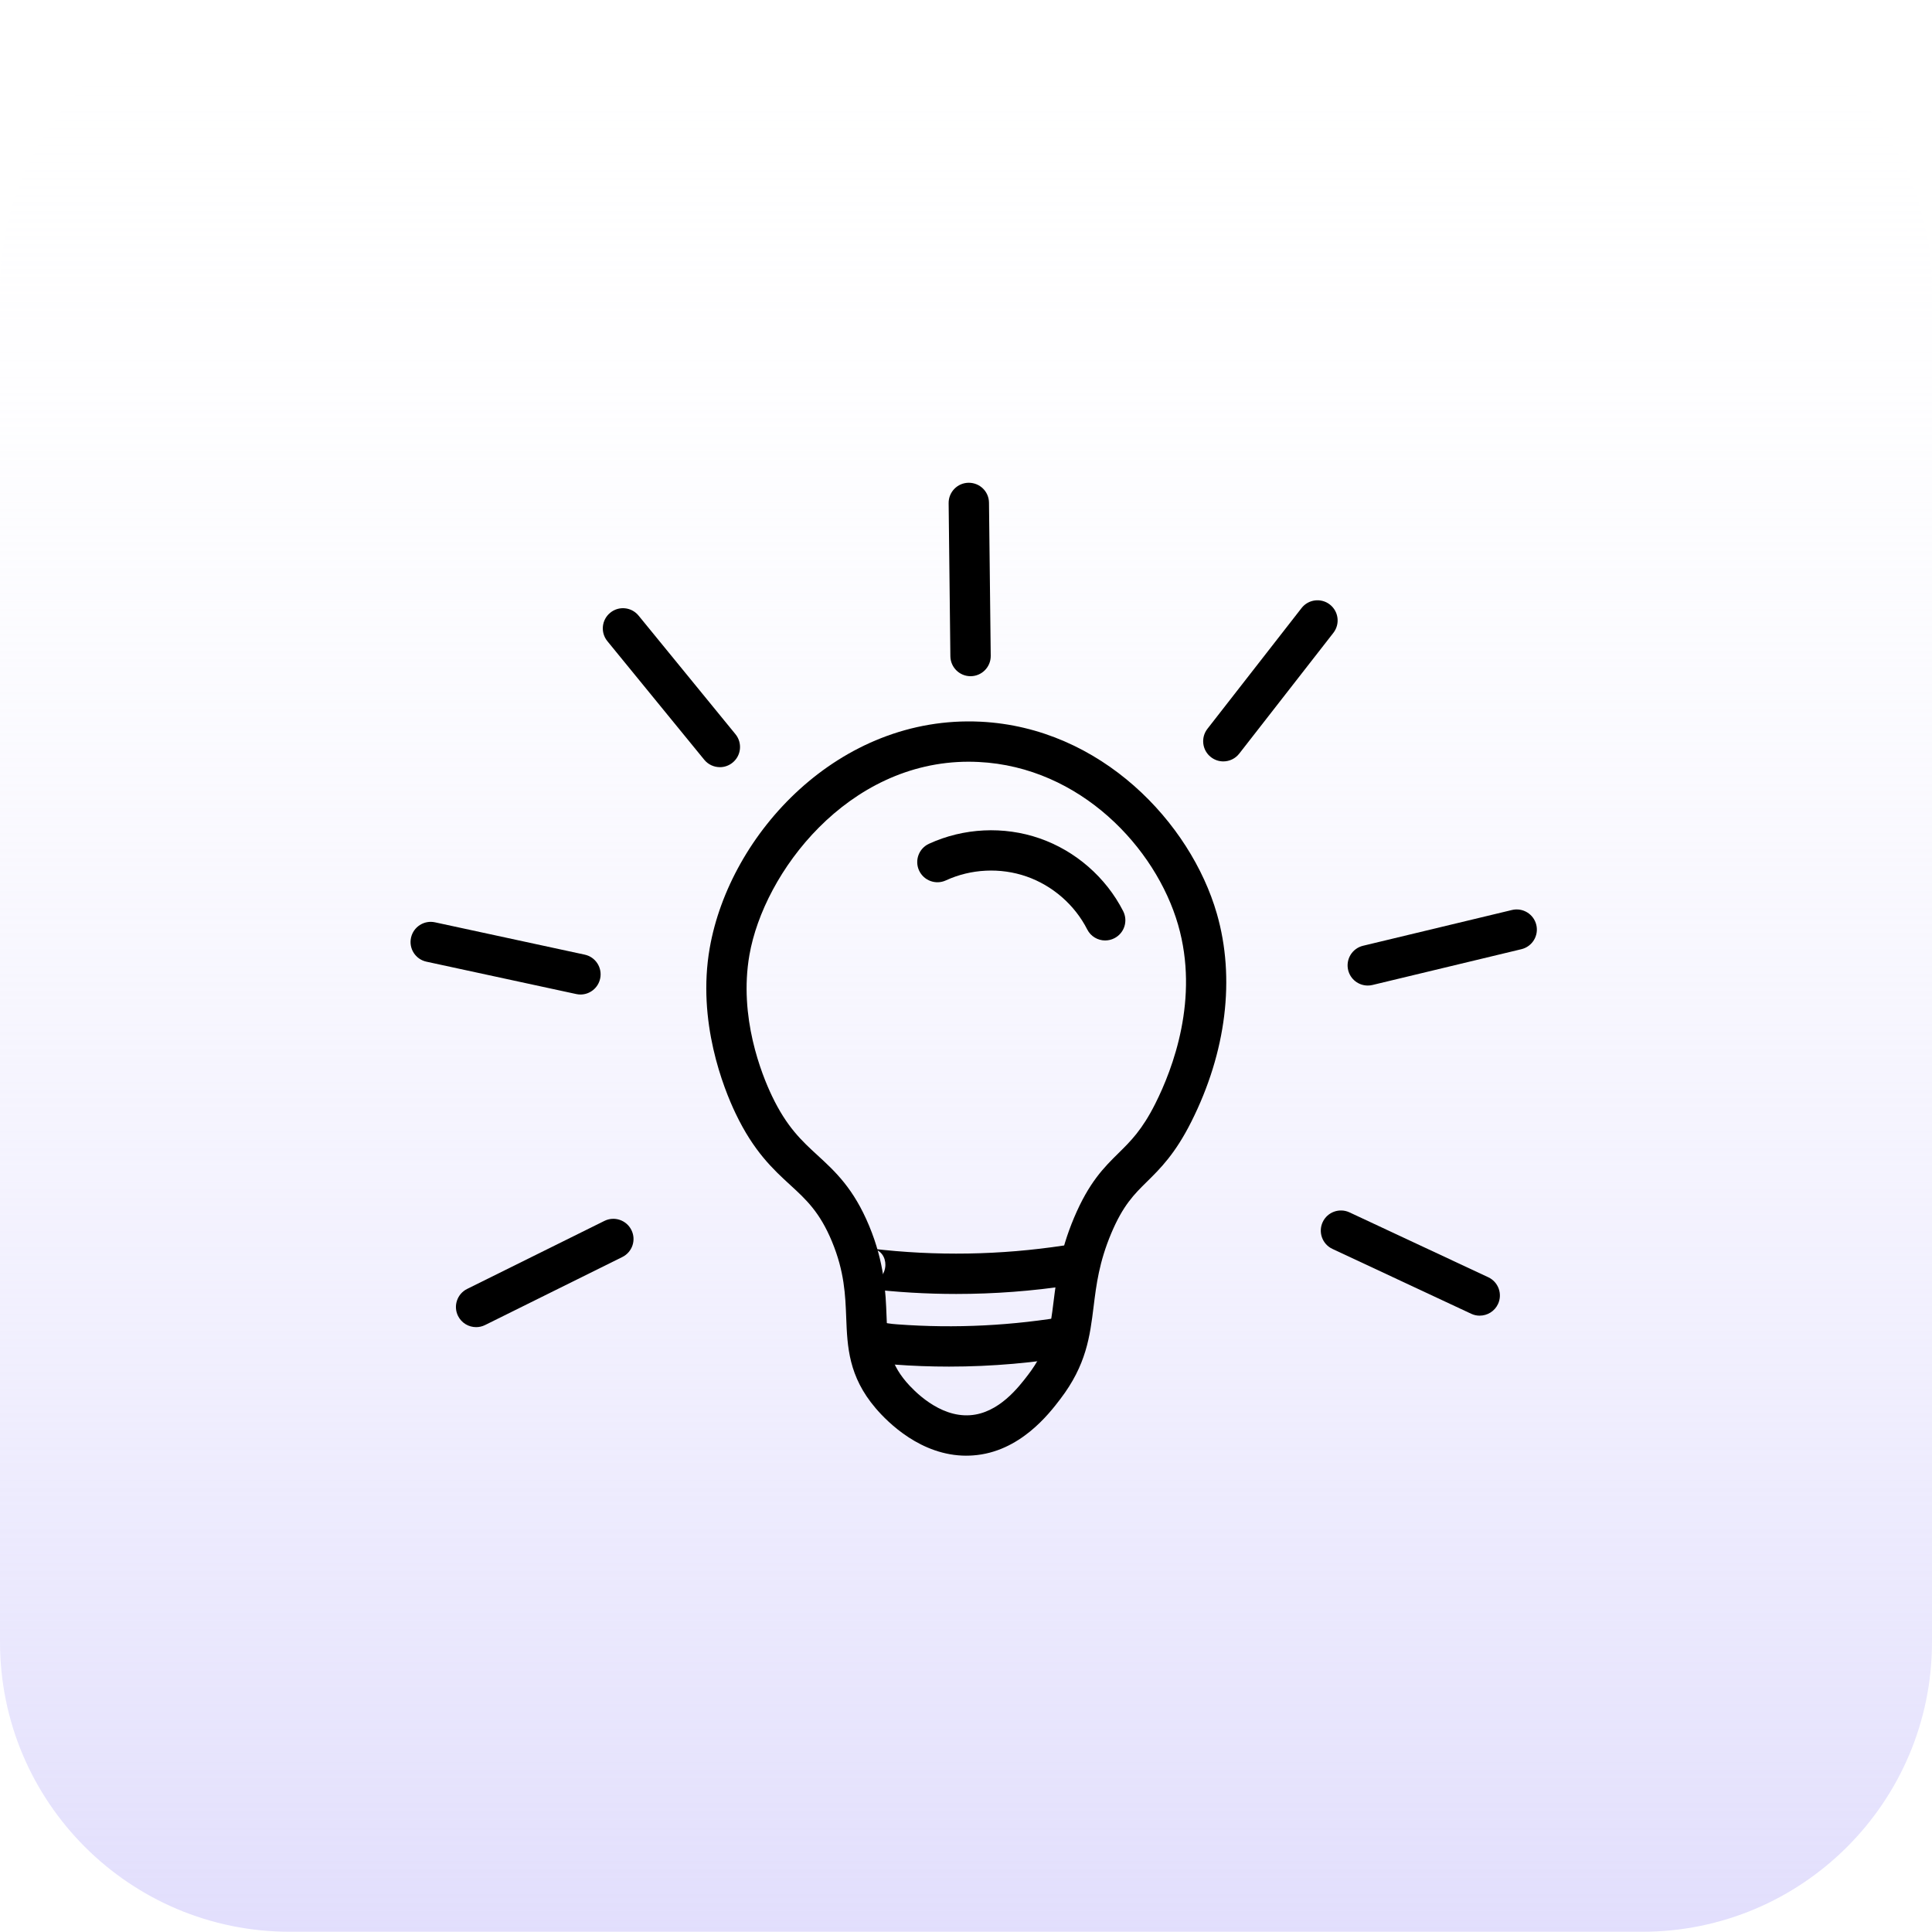 <svg xmlns="http://www.w3.org/2000/svg" width="80" height="80" viewBox="0 0 80 80" fill="none"><g clip-path="url(#clip0_2334_20225)"><path d="M68 -0.01H12C5.373 -0.01 0 5.363 0 11.99V67.99C0 74.618 5.373 79.99 12 79.99H68C74.627 79.99 80 74.618 80 67.99V11.99C80 5.363 74.627 -0.01 68 -0.01Z" fill="url(#paint0_linear_2334_20225)"></path><path d="M40.014 60.277C38.144 60.277 36.773 58.915 36.255 58.306C35.134 56.992 35.086 55.758 35.04 54.565C35.004 53.626 34.967 52.655 34.449 51.407C33.945 50.191 33.378 49.669 32.721 49.067C32.014 48.418 31.212 47.681 30.459 46.104C29.96 45.059 28.855 42.299 29.388 39.255C30.216 34.522 34.734 29.597 40.607 29.884C45.594 30.132 49.303 34.07 50.387 37.833C51.156 40.502 50.781 43.563 49.328 46.452C48.66 47.782 48.039 48.393 47.492 48.932C46.961 49.455 46.504 49.906 46.012 51.075C45.512 52.265 45.396 53.197 45.285 54.096C45.13 55.343 44.984 56.521 43.901 57.937C43.444 58.536 42.228 60.129 40.291 60.266C40.198 60.273 40.105 60.276 40.015 60.276L40.014 60.277ZM40.112 31.541C35.098 31.541 31.631 36.118 31.032 39.543C30.584 42.111 31.535 44.482 31.966 45.383C32.58 46.668 33.197 47.236 33.85 47.836C34.585 48.511 35.346 49.209 35.992 50.765C36.624 52.289 36.673 53.514 36.71 54.5C36.753 55.613 36.782 56.348 37.526 57.223C37.822 57.569 38.884 58.694 40.172 58.601C41.358 58.517 42.18 57.44 42.574 56.924C43.382 55.867 43.485 55.038 43.627 53.89C43.748 52.925 43.883 51.83 44.472 50.429C45.094 48.952 45.718 48.337 46.32 47.744C46.82 47.251 47.293 46.785 47.837 45.703C48.569 44.248 49.664 41.351 48.783 38.295C47.862 35.103 44.731 31.76 40.526 31.552C40.388 31.546 40.25 31.541 40.114 31.541H40.112Z" fill="black"></path><path d="M39.296 56.588C38.539 56.588 37.781 56.56 37.027 56.503C36.652 56.476 36.022 56.429 35.496 56.057L36.461 54.694C36.597 54.79 36.876 54.817 37.15 54.838C39.545 55.017 41.958 54.895 44.324 54.478L44.615 56.123C42.858 56.432 41.078 56.588 39.296 56.588Z" fill="black"></path><path d="M39.596 53.58C38.364 53.58 37.133 53.507 35.907 53.362C35.394 53.302 34.983 52.849 34.992 52.355C35 51.904 35.349 51.534 35.805 51.496L35.946 53.159C36.341 53.126 36.655 52.784 36.662 52.382C36.667 52.078 36.495 51.752 36.103 51.704C38.75 52.017 41.427 51.973 44.061 51.572L44.313 53.223C42.751 53.461 41.173 53.58 39.596 53.58Z" fill="black"></path><path d="M45.764 38.943C45.46 38.943 45.166 38.776 45.02 38.487C44.501 37.467 43.583 36.668 42.502 36.292C41.421 35.917 40.204 35.976 39.165 36.456C38.747 36.648 38.251 36.465 38.057 36.046C37.864 35.627 38.048 35.131 38.467 34.939C39.895 34.281 41.565 34.199 43.049 34.715C44.534 35.23 45.794 36.329 46.508 37.728C46.717 38.14 46.554 38.642 46.142 38.851C46.021 38.913 45.892 38.942 45.764 38.942V38.943Z" fill="black"></path><path d="M19.715 54.954C19.408 54.954 19.112 54.784 18.966 54.49C18.761 54.077 18.931 53.576 19.343 53.372L25.026 50.556C25.438 50.35 25.94 50.52 26.145 50.933C26.352 51.347 26.181 51.847 25.768 52.051L20.086 54.867C19.967 54.926 19.84 54.954 19.715 54.954Z" fill="black"></path><path d="M24.037 41.181C23.979 41.181 23.919 41.174 23.859 41.161L17.658 39.821C17.207 39.724 16.921 39.28 17.019 38.83C17.117 38.38 17.561 38.093 18.012 38.191L24.212 39.53C24.663 39.627 24.949 40.072 24.851 40.522C24.766 40.913 24.421 41.181 24.036 41.181H24.037Z" fill="black"></path><path d="M29.807 31.766C29.566 31.766 29.326 31.661 29.161 31.459L25.149 26.548C24.858 26.19 24.91 25.665 25.268 25.373C25.625 25.08 26.151 25.134 26.443 25.492L30.455 30.403C30.746 30.761 30.694 31.286 30.336 31.578C30.181 31.705 29.994 31.767 29.809 31.767L29.807 31.766Z" fill="black"></path><path d="M40.188 28C39.731 28 39.359 27.632 39.353 27.174L39.281 20.834C39.276 20.373 39.646 19.995 40.107 19.99C40.573 19.987 40.947 20.354 40.952 20.815L41.024 27.156C41.029 27.617 40.659 27.994 40.198 28H40.188Z" fill="black"></path><path d="M50.654 31.528C50.476 31.528 50.295 31.47 50.142 31.351C49.778 31.068 49.714 30.544 49.996 30.18L53.895 25.178C54.178 24.814 54.703 24.75 55.066 25.032C55.431 25.317 55.495 25.84 55.213 26.204L51.314 31.206C51.15 31.417 50.903 31.528 50.654 31.528Z" fill="black"></path><path d="M56.635 40.809C56.258 40.809 55.916 40.552 55.824 40.169C55.717 39.721 55.992 39.27 56.441 39.162L62.608 37.681C63.056 37.574 63.507 37.849 63.615 38.297C63.723 38.745 63.447 39.196 62.998 39.304L56.831 40.786C56.766 40.802 56.7 40.809 56.635 40.809Z" fill="black"></path><path d="M61.271 54.479C61.152 54.479 61.033 54.454 60.919 54.4L55.172 51.714C54.755 51.519 54.575 51.022 54.77 50.604C54.965 50.186 55.463 50.007 55.88 50.202L61.626 52.888C62.044 53.083 62.224 53.58 62.029 53.997C61.888 54.3 61.586 54.478 61.271 54.478V54.479Z" fill="black"></path></g><defs><linearGradient id="paint0_linear_2334_20225" x1="40" y1="-0.01" x2="40" y2="87.54" gradientUnits="userSpaceOnUse"><stop stop-color="white" stop-opacity="0"></stop><stop offset="1" stop-color="#DCD8FC"></stop></linearGradient><clipPath id="clip0_2334_20225"><rect width="80" height="80" fill="white" transform="translate(0 -0.01)"></rect></clipPath></defs></svg>